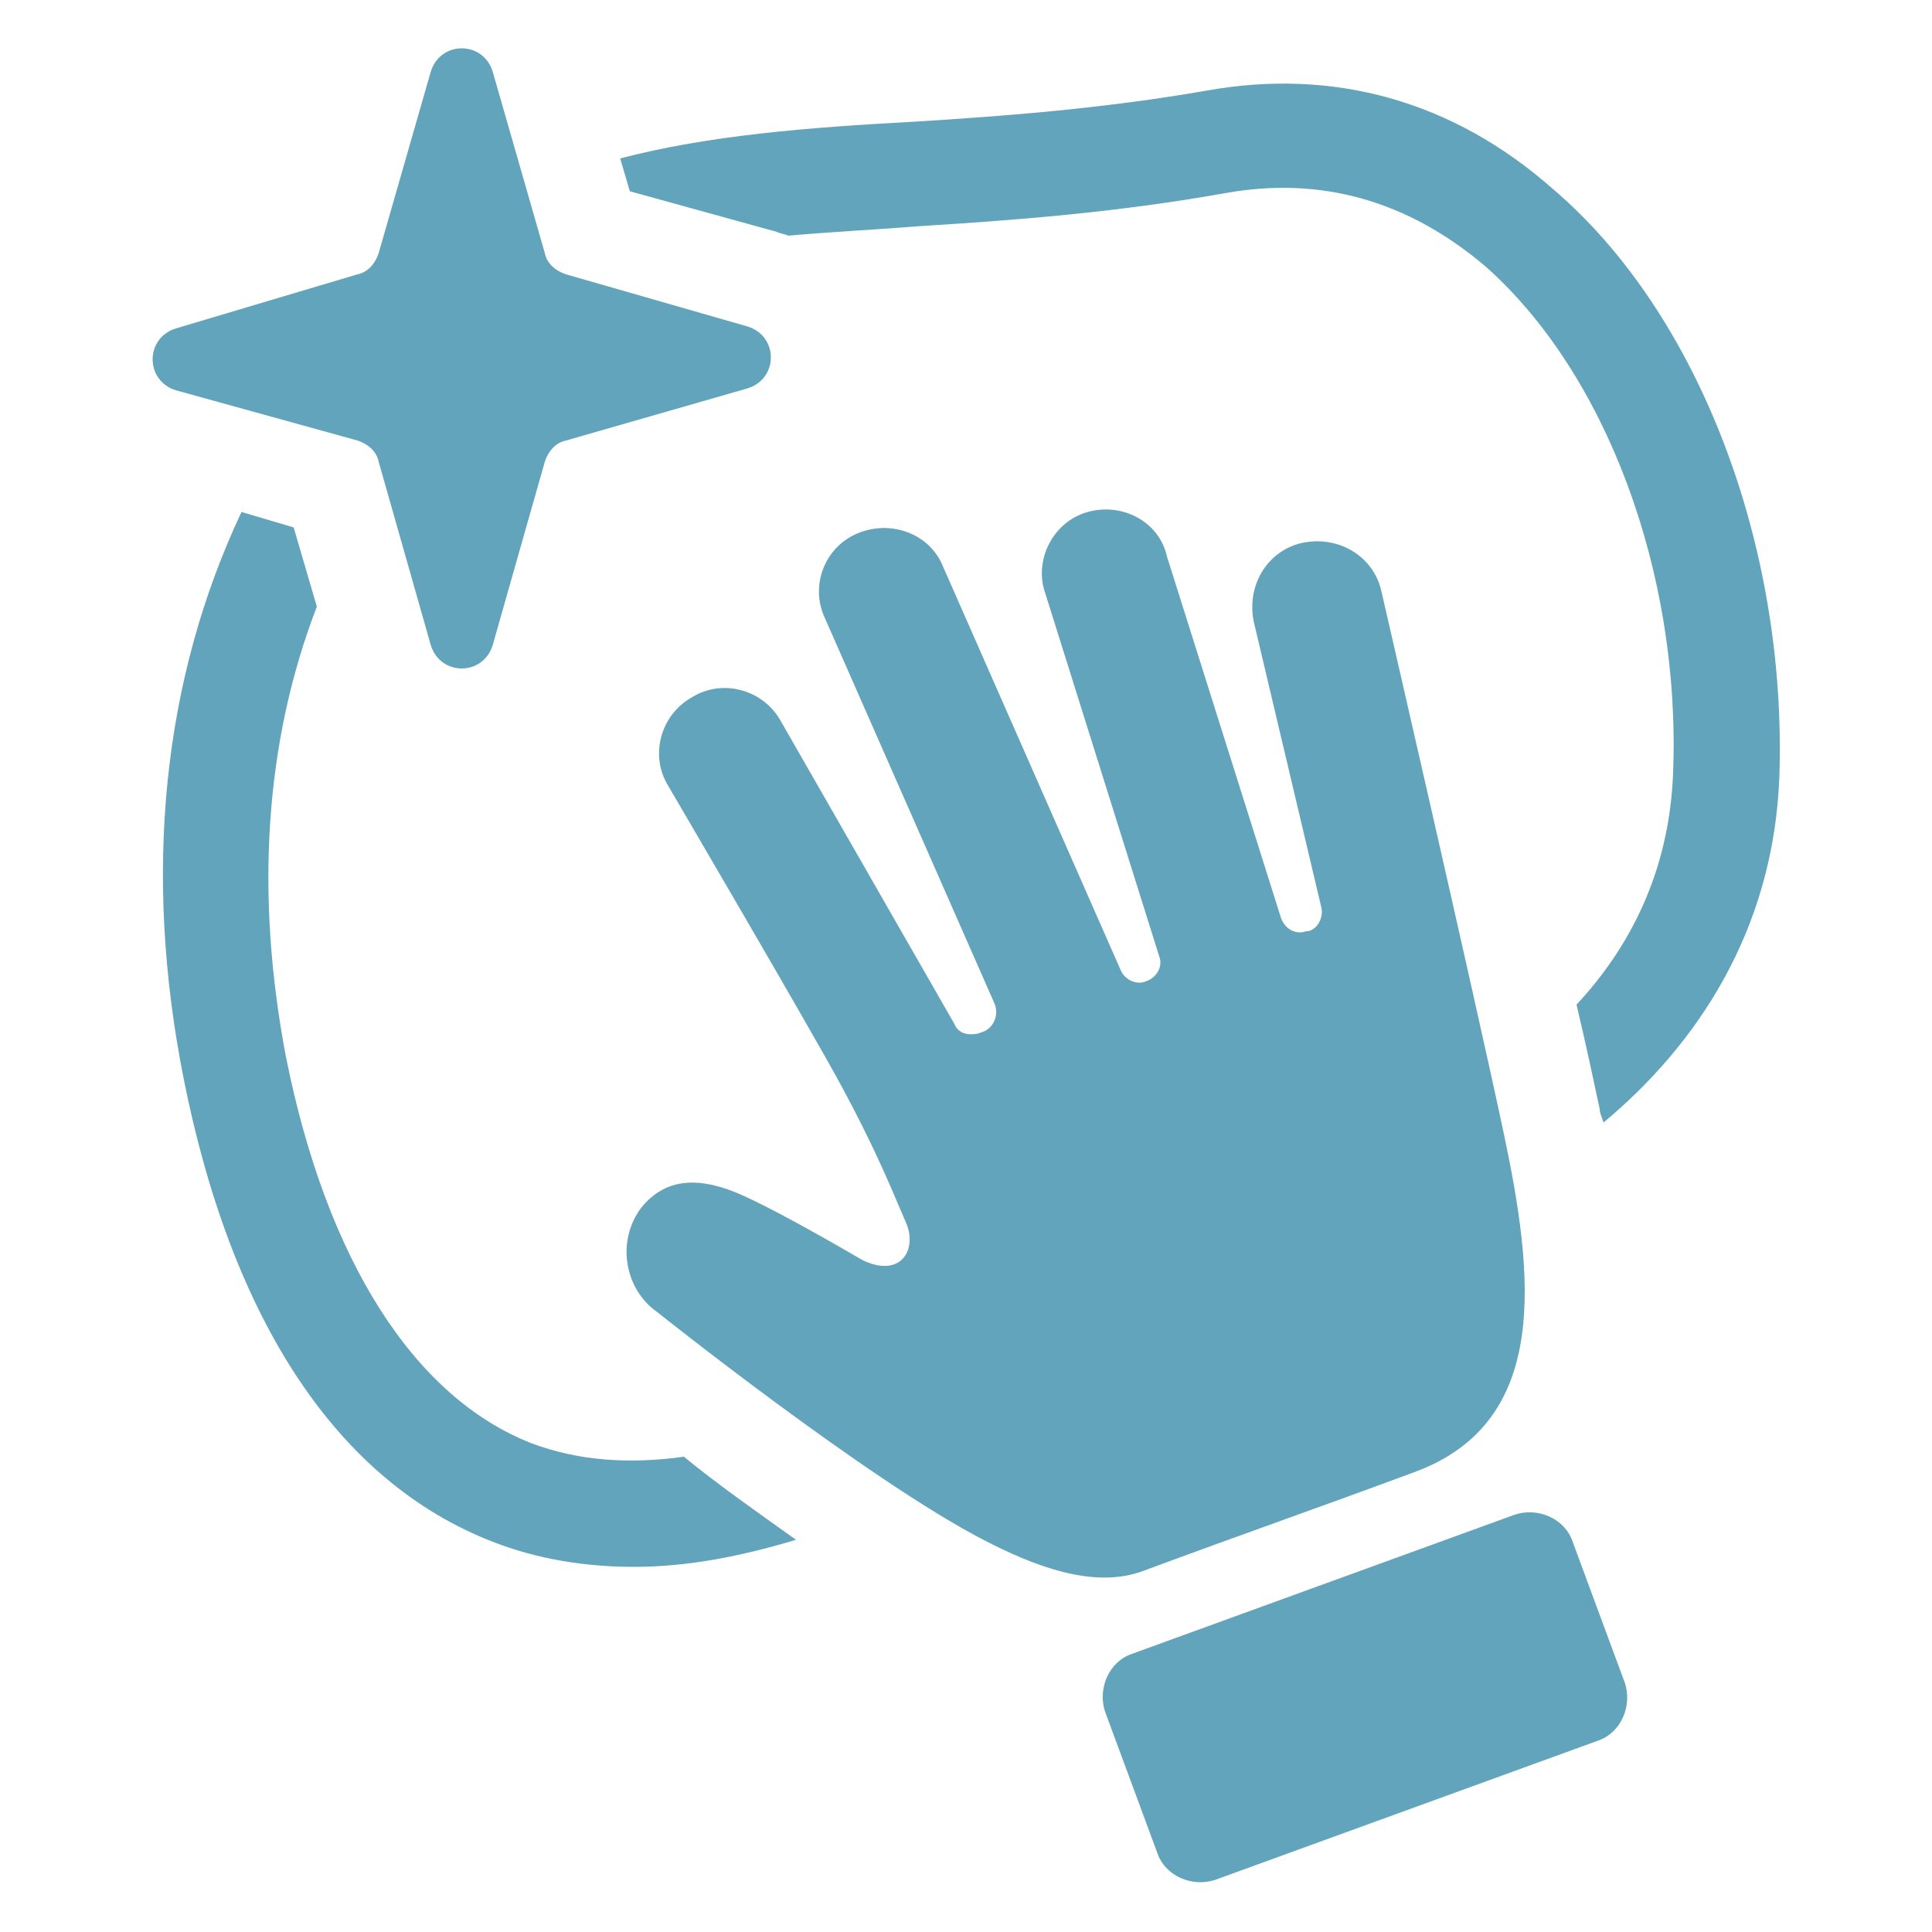 <?xml version="1.0" encoding="UTF-8"?>
<svg width="1200pt" height="1200pt" version="1.1" viewBox="0 0 1200 1200" xmlns="http://www.w3.org/2000/svg">
 <g fill="#62a4bc">
  <path d="m330 896.4c-73.199-28.801-127.2-114-152.4-240-19.199-100.8-13.199-195.6 19.199-279.6l-14.398-49.199-32.398-9.602c-49.199 104.4-61.199 224.4-36 351.6 30 151.2 96 250.8 192 288 27.602 10.801 57.602 15.602 87.602 15.602 32.398 0 64.801-6 100.8-16.801-25.199-18-49.199-34.801-69.602-51.602-34.805 4.805-66.004 2.402-94.805-8.398z"/>
  <path d="m964.8 117.6c-62.402-55.203-136.8-75.602-216-61.203-62.398 10.801-122.4 15.602-181.2 19.199-66 3.602-127.2 8.402-182.4 22.801l6 20.398 91.199 25.199c2.398 1.199 4.801 1.199 7.199 2.398 26.398-2.398 52.801-3.602 82.801-6 57.602-3.602 121.2-8.398 188.4-20.398 60-10.801 114 4.801 162 45.602 74.402 66.004 121.2 189.6 116.4 314.4-2.398 62.398-27.602 109.2-60 144 6 25.199 10.801 48 14.398 64.801 0 2.398 1.199 4.801 2.398 8.398 57.602-48 105.6-118.8 109.2-214.8 4.805-144-50.395-288-140.39-364.8z"/>
  <path d="m710.4 975.6c64.801-24 103.2-37.199 168-61.199 85.199-31.199 74.398-122.4 55.199-212.4-19.199-90-75.602-334.8-75.602-334.8-4.801-21.602-26.398-34.801-49.199-30-21.602 4.801-34.801 26.398-30 49.199l42 177.6c1.199 6-2.398 13.199-8.398 14.398h-1.199c-6 2.398-13.199-1.199-15.602-8.398l-70.801-224.4c-4.797-21.605-27.598-33.605-49.195-27.605-21.602 6-33.602 30-26.398 50.398l70.797 225.6c2.398 6-1.199 13.199-8.398 15.602-6 2.398-13.199-1.199-15.602-7.199l-110.4-250.8c-8.398-20.398-32.398-28.801-52.801-20.398-20.398 8.398-30 32.398-20.398 52.801l105.6 240c2.398 7.199-1.199 14.398-7.199 16.801l-3.602 1.199c-6 1.199-12 0-14.398-6l-108-188.4c-10.801-19.199-36-26.398-55.199-14.398-19.199 10.801-26.398 36-14.398 55.199 0 0 90 153.6 108 187.2 18 33.602 26.398 52.801 39.602 84 7.199 16.801-3.602 34.801-27.602 22.801 0 0-46.801-27.602-73.199-39.602-26.398-12-48-12-63.602 7.199-15.602 20.398-10.801 50.398 9.602 64.801 0 0 130.8 104.4 202.8 141.6 29.992 15.594 68.391 31.195 99.59 19.195z"/>
  <path d="m976.8 957.6c-4.801-14.398-21.602-21.602-36-16.801l-237.6 86.398c-14.398 4.801-21.602 21.602-16.801 36l32.398 87.602c4.801 14.398 21.602 21.602 36 16.801l237.6-86.398c14.398-4.801 21.602-21.602 16.801-36z"/>
  <path d="m222 273.6c7.199 2.398 12 7.199 13.199 13.199l32.398 114c6 19.199 32.398 19.199 38.398 0l32.398-114c2.398-7.199 7.199-12 13.199-13.199l112.8-32.398c19.199-6 19.199-32.398 0-38.398l-112.8-32.398c-7.199-2.398-12-7.199-13.199-13.199l-32.398-112.8c-6-19.199-32.398-19.199-38.398 0l-32.398 112.8c-2.398 7.199-7.199 12-13.199 13.199l-112.8 33.594c-19.199 6-19.199 32.398 0 38.398z"/>
 </g>
</svg>
